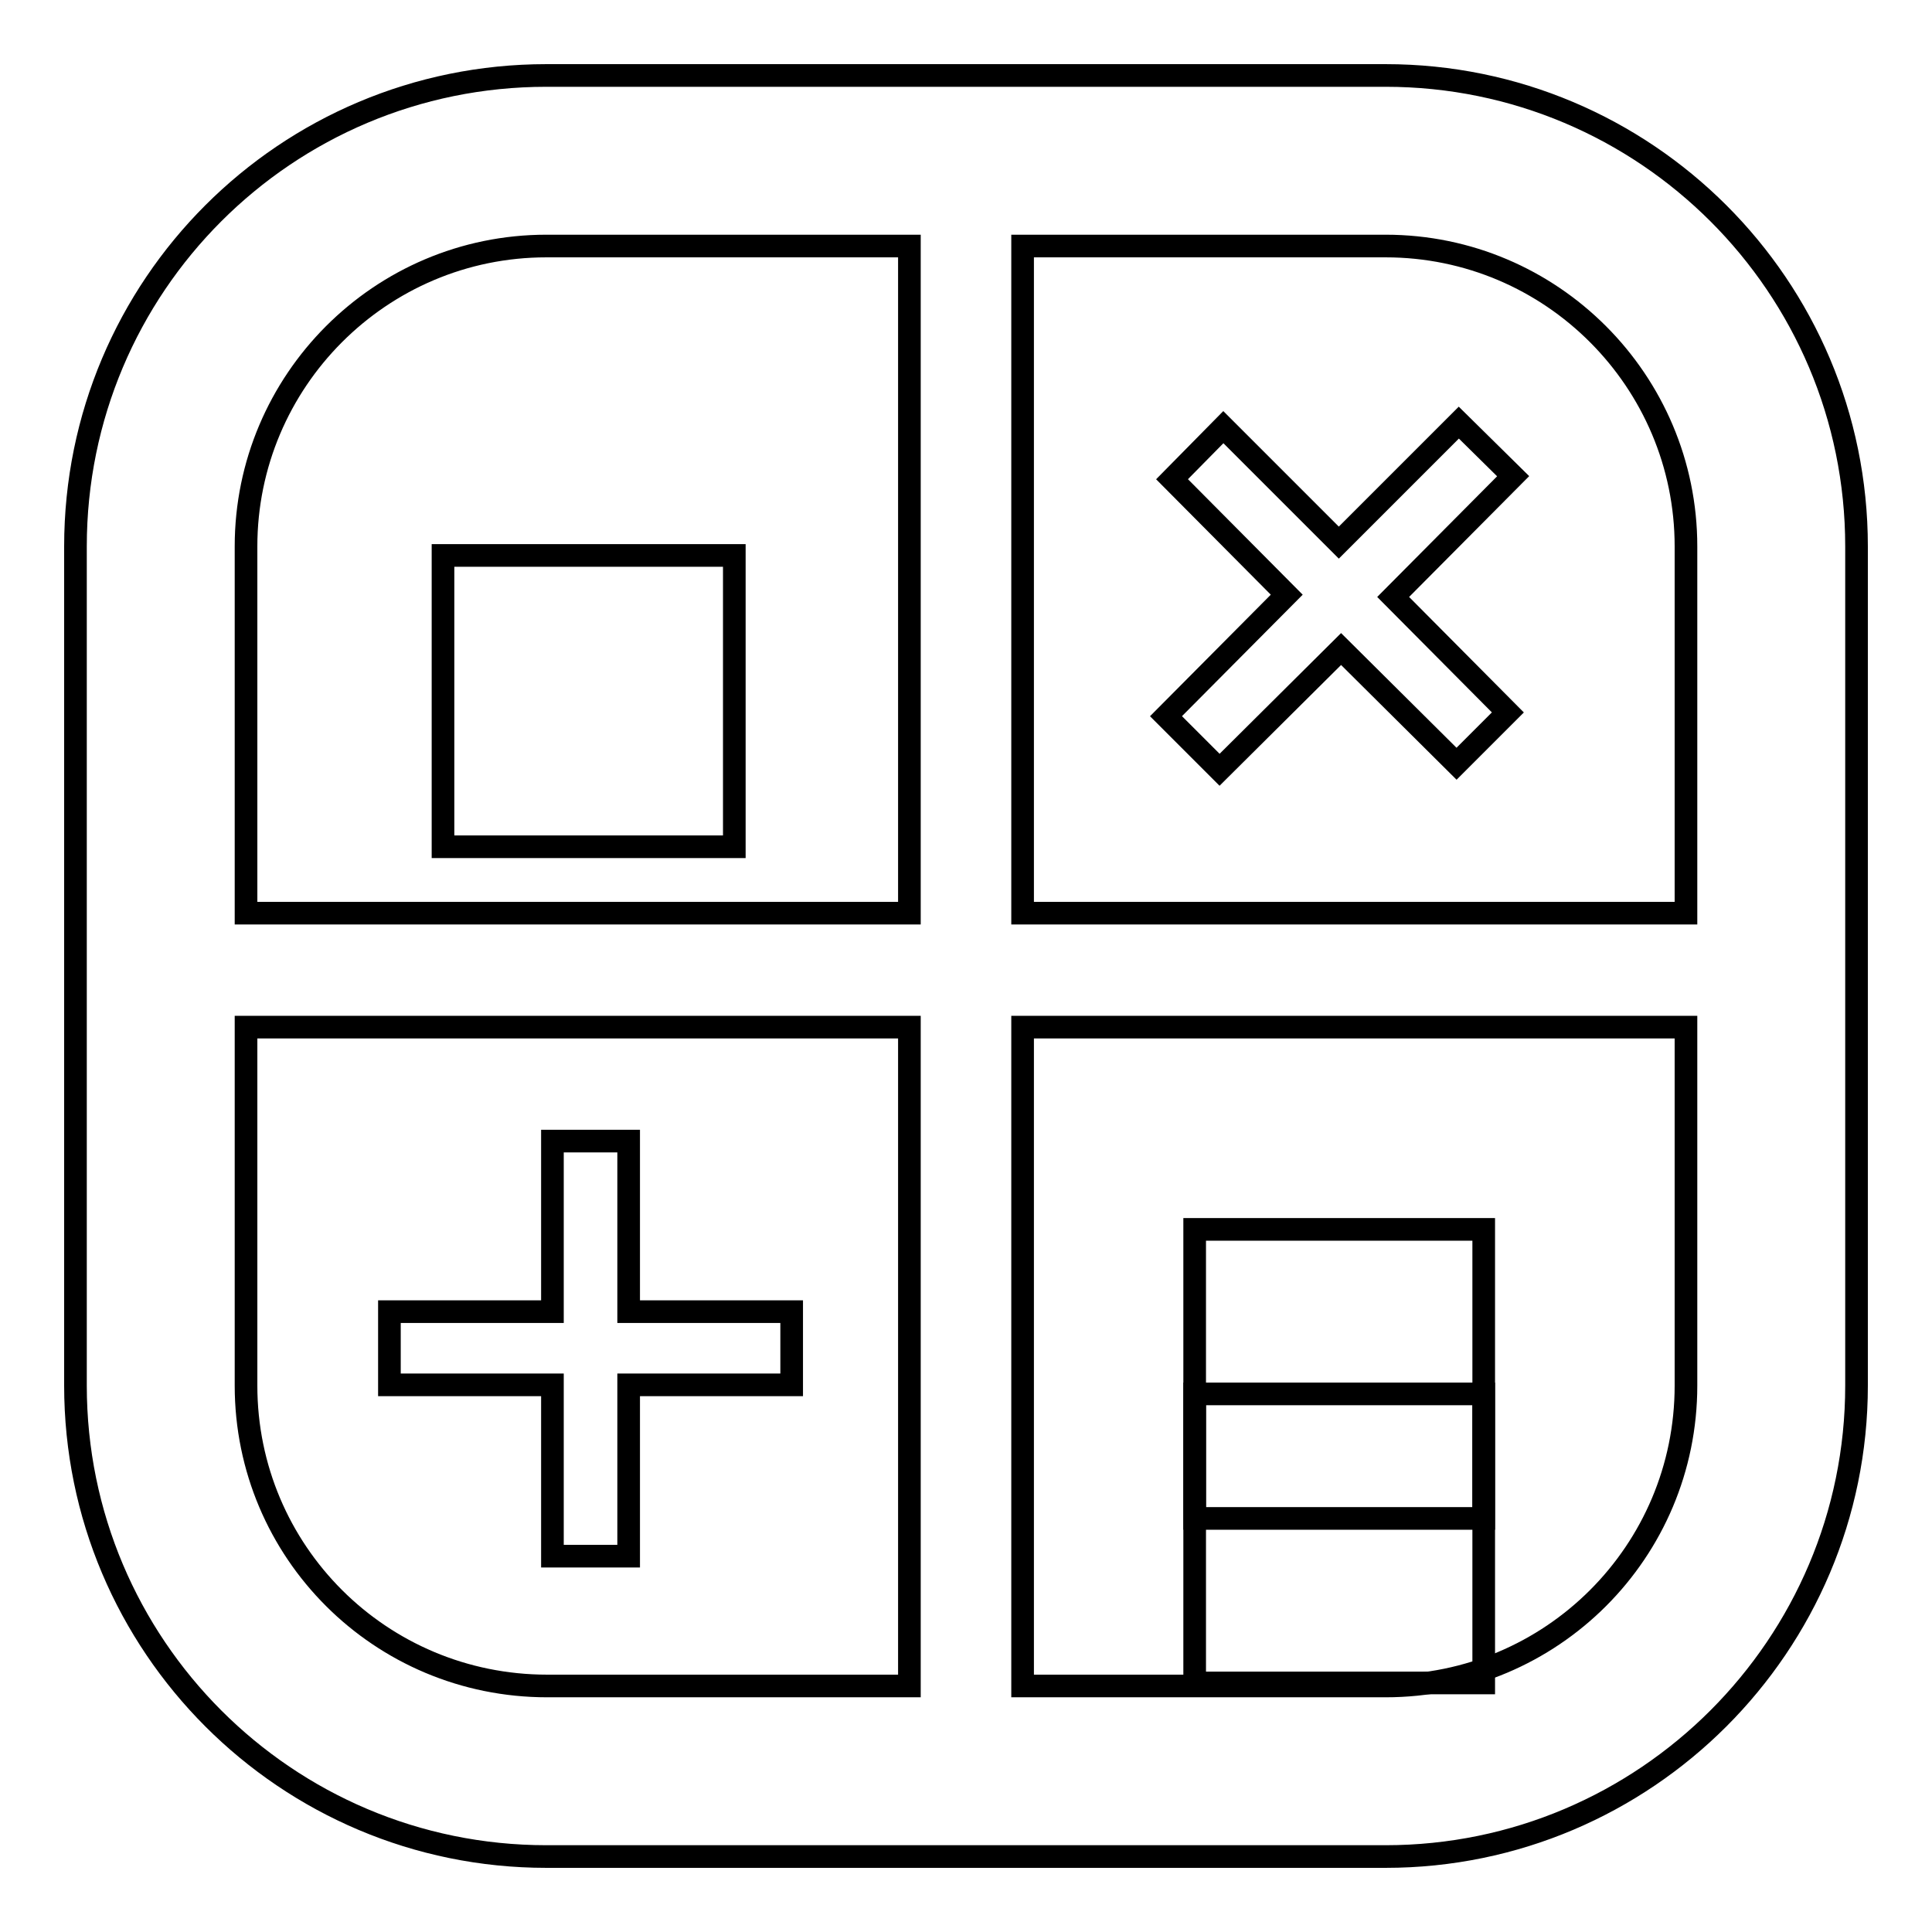 <?xml version="1.0" encoding="utf-8"?>
<!-- Svg Vector Icons : http://www.onlinewebfonts.com/icon -->
<!DOCTYPE svg PUBLIC "-//W3C//DTD SVG 1.1//EN" "http://www.w3.org/Graphics/SVG/1.1/DTD/svg11.dtd">
<svg version="1.1" xmlns="http://www.w3.org/2000/svg" xmlns:xlink="http://www.w3.org/1999/xlink" x="0px" y="0px" viewBox="0 0 256 256" enable-background="new 0 0 256 256" xml:space="preserve">
<g><g><g><g><path stroke-width="3" fill-opacity="0" stroke="#000000"  d="M183.6,10H72.4C37.9,10,10,37.9,10,72.4v111.2C10,218,37.9,246,72.4,246h111.2c34.4,0,62.4-28,62.4-62.4V72.4C246,37.9,218,10,183.6,10z M223.4,72.4V121h-87.9V32.6h48.1C205.6,32.6,223.4,50.5,223.4,72.4z M72.4,32.6h48.1V121H32.6V72.4C32.6,50.5,50.4,32.6,72.4,32.6z M32.6,183.6v-47.5h87.9v87.3h-48C50.4,223.4,32.6,205.6,32.6,183.6z M183.6,223.4h-48.1v-87.3h87.9v47.5C223.4,205.6,205.6,223.4,183.6,223.4z"/><path stroke-width="3" fill-opacity="0" stroke="#000000"  d="M58.7 73.6h38.6v38.6h-38.6z"/><path stroke-width="3" fill-opacity="0" stroke="#000000"  d="M83.3 173.8L83.3 151.2 73.2 151.2 73.2 173.8 51.6 173.8 51.6 183.5 73.2 183.5 73.2 206.2 83.3 206.2 83.3 183.5 104.9 183.5 104.9 173.8 z"/><path stroke-width="3" fill-opacity="0" stroke="#000000"  d="M154.5 94.9L161.6 102 177.7 86 193 101.2 199.8 94.4 184.6 79.1 200.5 63.1 193.3 56 177.4 71.9 162.1 56.6 155.3 63.5 170.5 78.8 z"/><path stroke-width="3" fill-opacity="0" stroke="#000000"  d="M158.3 162.9h38.3v38.3h-38.3z"/><path stroke-width="3" fill-opacity="0" stroke="#000000"  d="M158.3 184.7h38.3v38.3h-38.3z"/></g></g><g></g><g></g><g></g><g></g><g></g><g></g><g></g><g></g><g></g><g></g><g></g><g></g><g></g><g></g><g></g></g></g>
</svg>